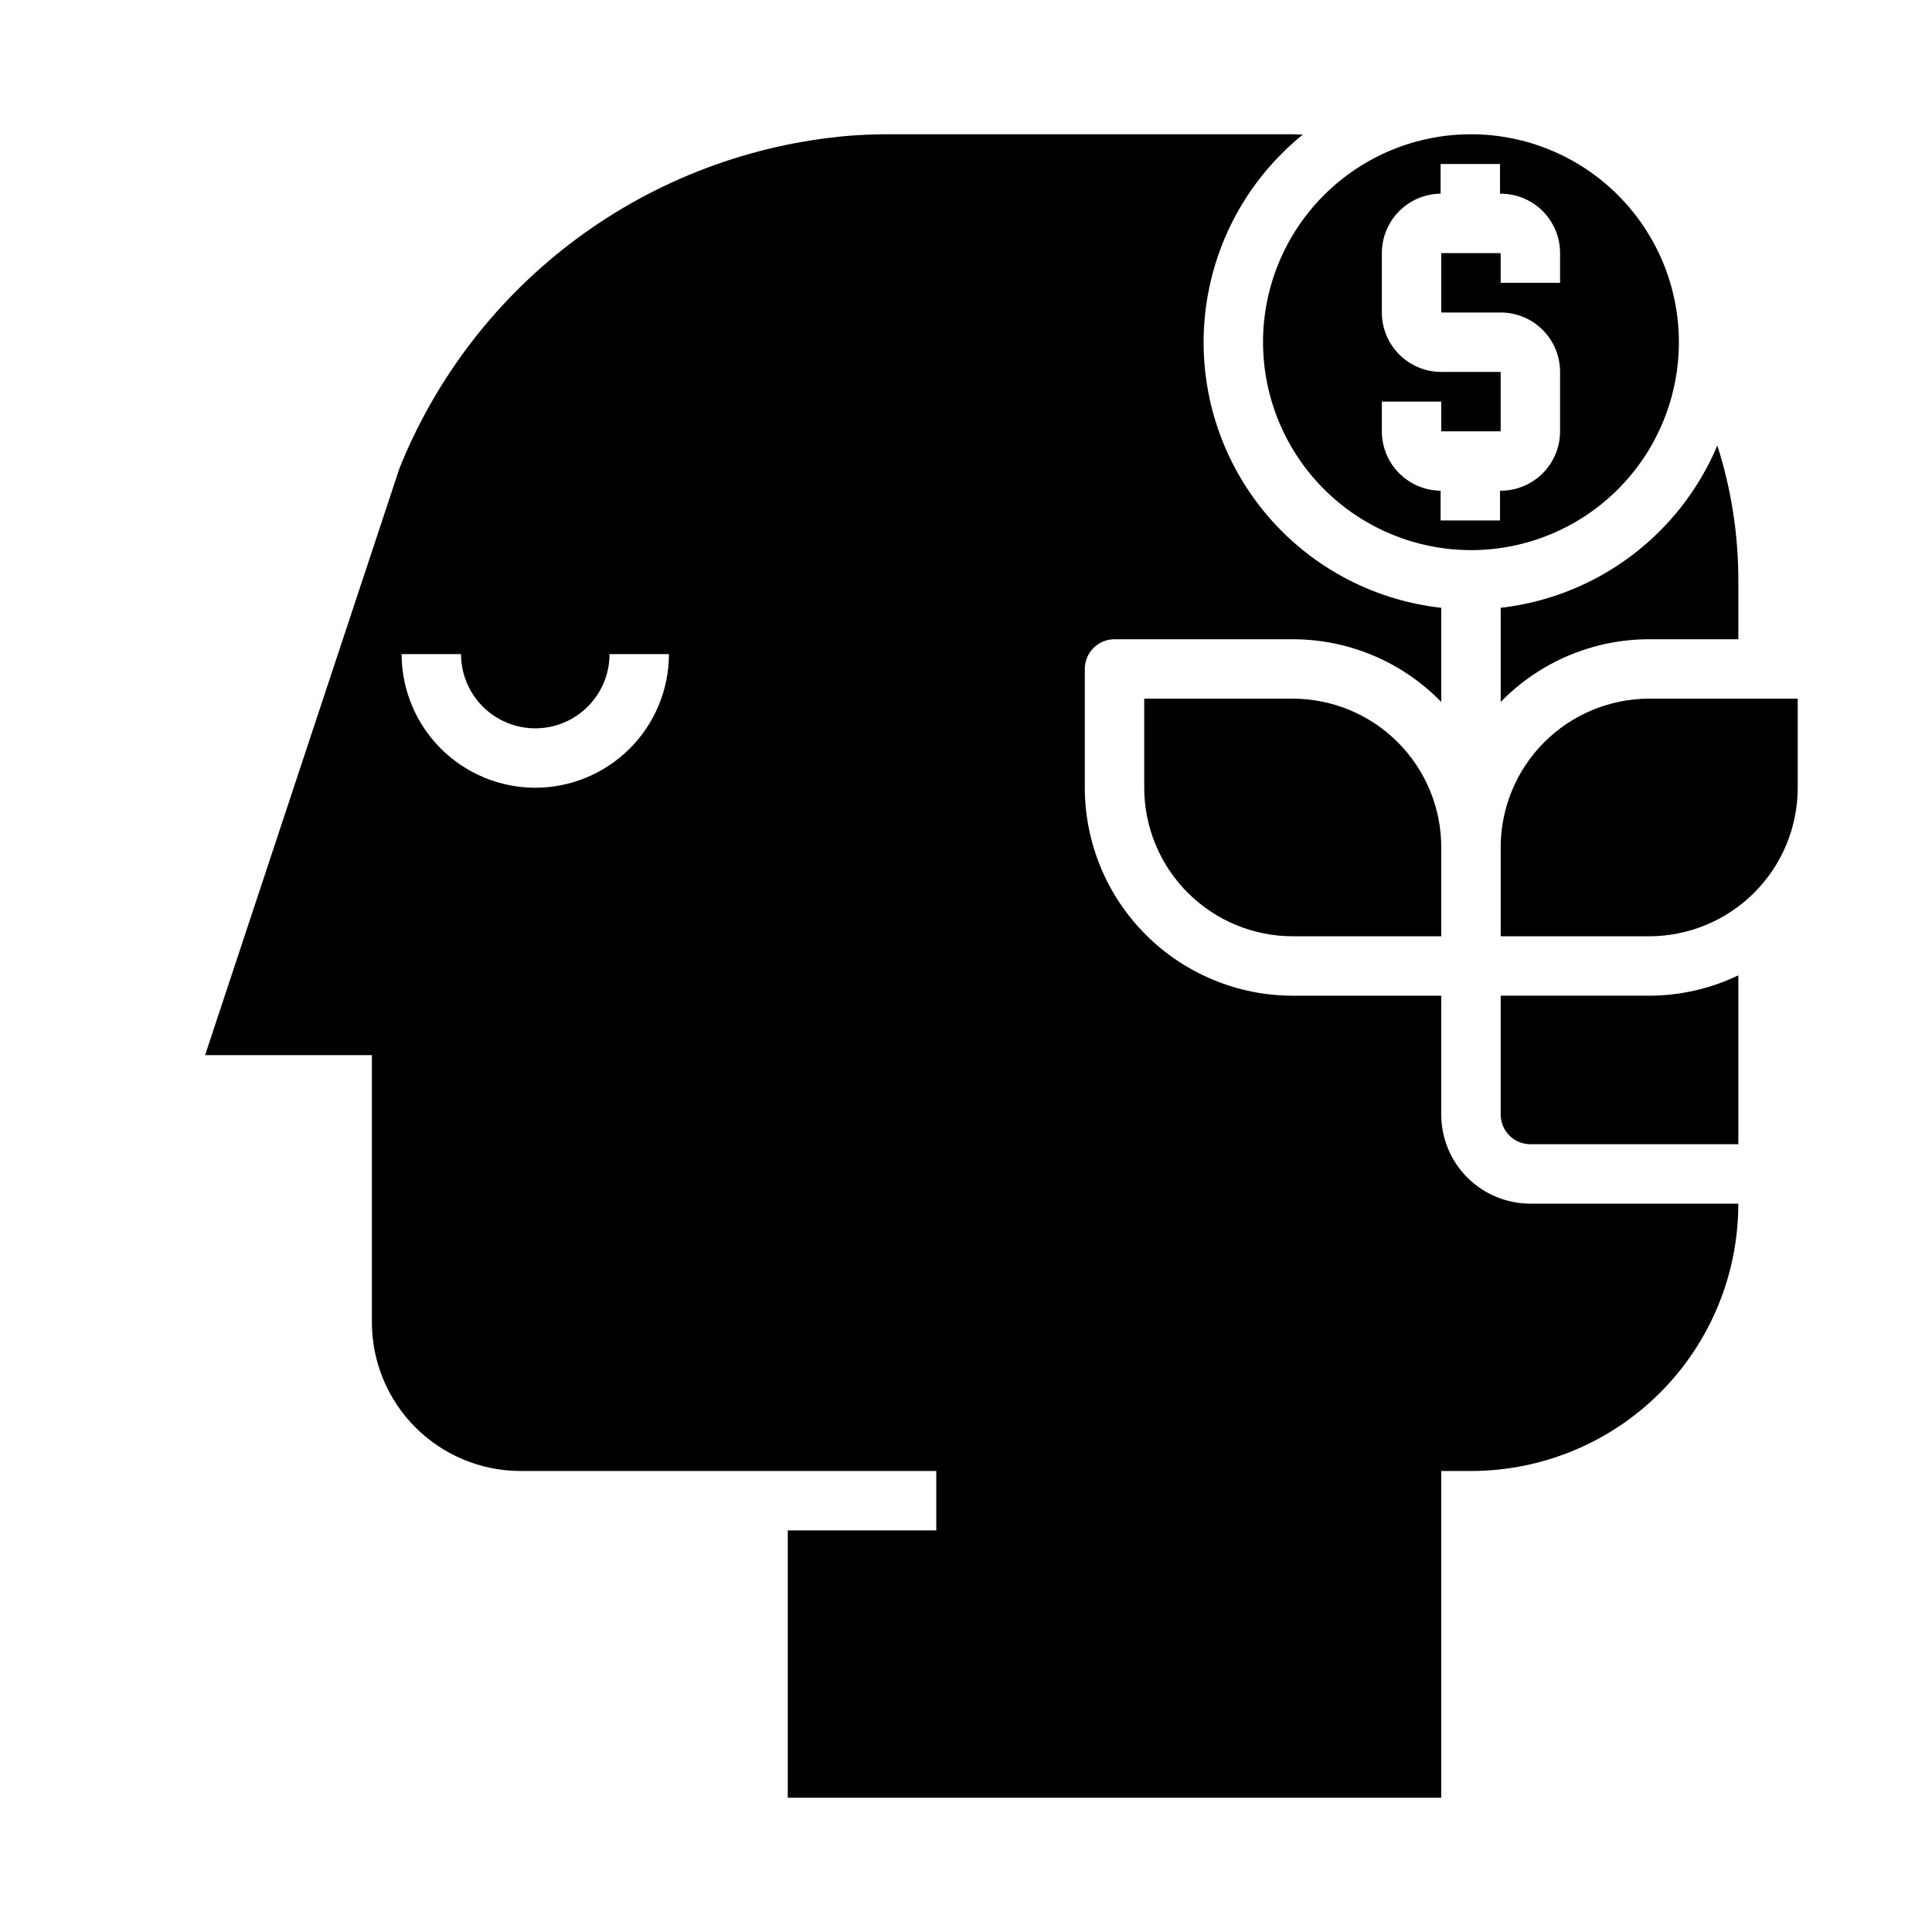 <?xml version="1.0" encoding="UTF-8"?>
<!-- Uploaded to: ICON Repo, www.iconrepo.com, Generator: ICON Repo Mixer Tools -->
<svg fill="#000000" width="800px" height="800px" version="1.1" viewBox="144 144 512 512" xmlns="http://www.w3.org/2000/svg">
 <g>
  <path d="m533.82 289.79c14.613 0 28.629-5.805 38.965-16.137 10.332-10.336 16.137-24.352 16.137-38.965 0-14.617-5.805-28.633-16.137-38.965-10.336-10.336-24.352-16.141-38.965-16.141-14.617 0-28.633 5.805-38.965 16.141-10.336 10.332-16.141 24.348-16.141 38.965 0.016 14.609 5.828 28.613 16.156 38.945 10.332 10.328 24.34 16.141 38.949 16.156zm-23.617-39.359h15.742v7.871h15.742l0.004-15.742h-15.746c-4.176 0-8.18-1.66-11.133-4.613-2.949-2.953-4.609-6.957-4.609-11.133v-15.742c0-4.144 1.633-8.125 4.551-11.074 2.914-2.945 6.875-4.625 11.02-4.672v-7.871h15.742l0.004 7.871h0.172c4.176 0 8.18 1.66 11.133 4.613s4.609 6.957 4.609 11.133v7.871h-15.742v-7.871h-15.746v15.742h15.746c4.176 0 8.18 1.66 11.133 4.613s4.609 6.957 4.609 11.133v15.742c0 4.176-1.656 8.18-4.609 11.133s-6.957 4.613-11.133 4.613h-0.172v7.871h-15.742l-0.004-7.871c-4.144-0.047-8.105-1.727-11.02-4.672-2.918-2.949-4.551-6.926-4.551-11.074z"/>
  <path d="m541.7 305.07v24.953c10.336-10.625 24.535-16.621 39.359-16.617h23.617v-15.742c-0.008-12.086-1.883-24.098-5.566-35.605-4.887 11.621-12.781 21.73-22.871 29.289-10.09 7.562-22.012 12.297-34.539 13.723z"/>
  <path d="m541.7 368.51v23.617h39.359v-0.004c10.434-0.012 20.441-4.16 27.82-11.539 7.375-7.379 11.527-17.383 11.539-27.82v-23.617h-39.359c-10.434 0.016-20.438 4.164-27.816 11.543-7.379 7.379-11.531 17.383-11.543 27.82z"/>
  <path d="m549.57 447.23h55.105v-44.754c-7.371 3.539-15.441 5.383-23.617 5.394h-39.359v31.488c0 2.086 0.828 4.09 2.305 5.566 1.477 1.477 3.481 2.305 5.566 2.305z"/>
  <path d="m379.46 179.58c-3.527 0-7.031 0.133-10.516 0.402-26.039 2.231-50.945 11.633-71.957 27.168s-37.309 36.59-47.078 60.824l-51.555 155.64h44.203v70.848c0.012 10.438 4.164 20.441 11.543 27.82 7.379 7.379 17.383 11.527 27.816 11.543h110.21v15.742h-39.359v70.848h173.18v-86.59h7.875c18.793 0.012 36.82-7.449 50.109-20.738 13.289-13.289 20.75-31.316 20.738-50.109h-55.105c-6.262 0-12.27-2.488-16.699-6.918-4.43-4.43-6.918-10.438-6.918-16.699v-31.488h-39.359c-14.609-0.016-28.613-5.828-38.945-16.16-10.332-10.328-16.141-24.336-16.156-38.945v-31.488c0-4.348 3.523-7.871 7.871-7.871h47.23c14.828-0.004 29.023 5.992 39.359 16.617v-24.953c-18.617-2.066-35.656-11.426-47.383-26.027-11.73-14.605-17.191-33.266-15.188-51.887 2.004-18.625 11.305-35.695 25.871-47.473-0.887-0.023-1.762-0.102-2.66-0.102zm-93.605 173.18c-9.395-0.008-18.398-3.746-25.039-10.387s-10.375-15.645-10.387-25.035h15.746c0 7.031 3.75 13.527 9.84 17.043 6.086 3.516 13.59 3.516 19.68 0 6.09-3.516 9.84-10.012 9.84-17.043h15.742c-0.008 9.391-3.746 18.395-10.387 25.035s-15.645 10.379-25.035 10.387z"/>
  <path d="m447.23 329.15v23.617c0.012 10.438 4.164 20.441 11.543 27.82 7.379 7.379 17.383 11.527 27.816 11.539h39.359v-23.613c-0.012-10.438-4.16-20.441-11.539-27.82s-17.383-11.527-27.82-11.543z"/>
 </g>
</svg>